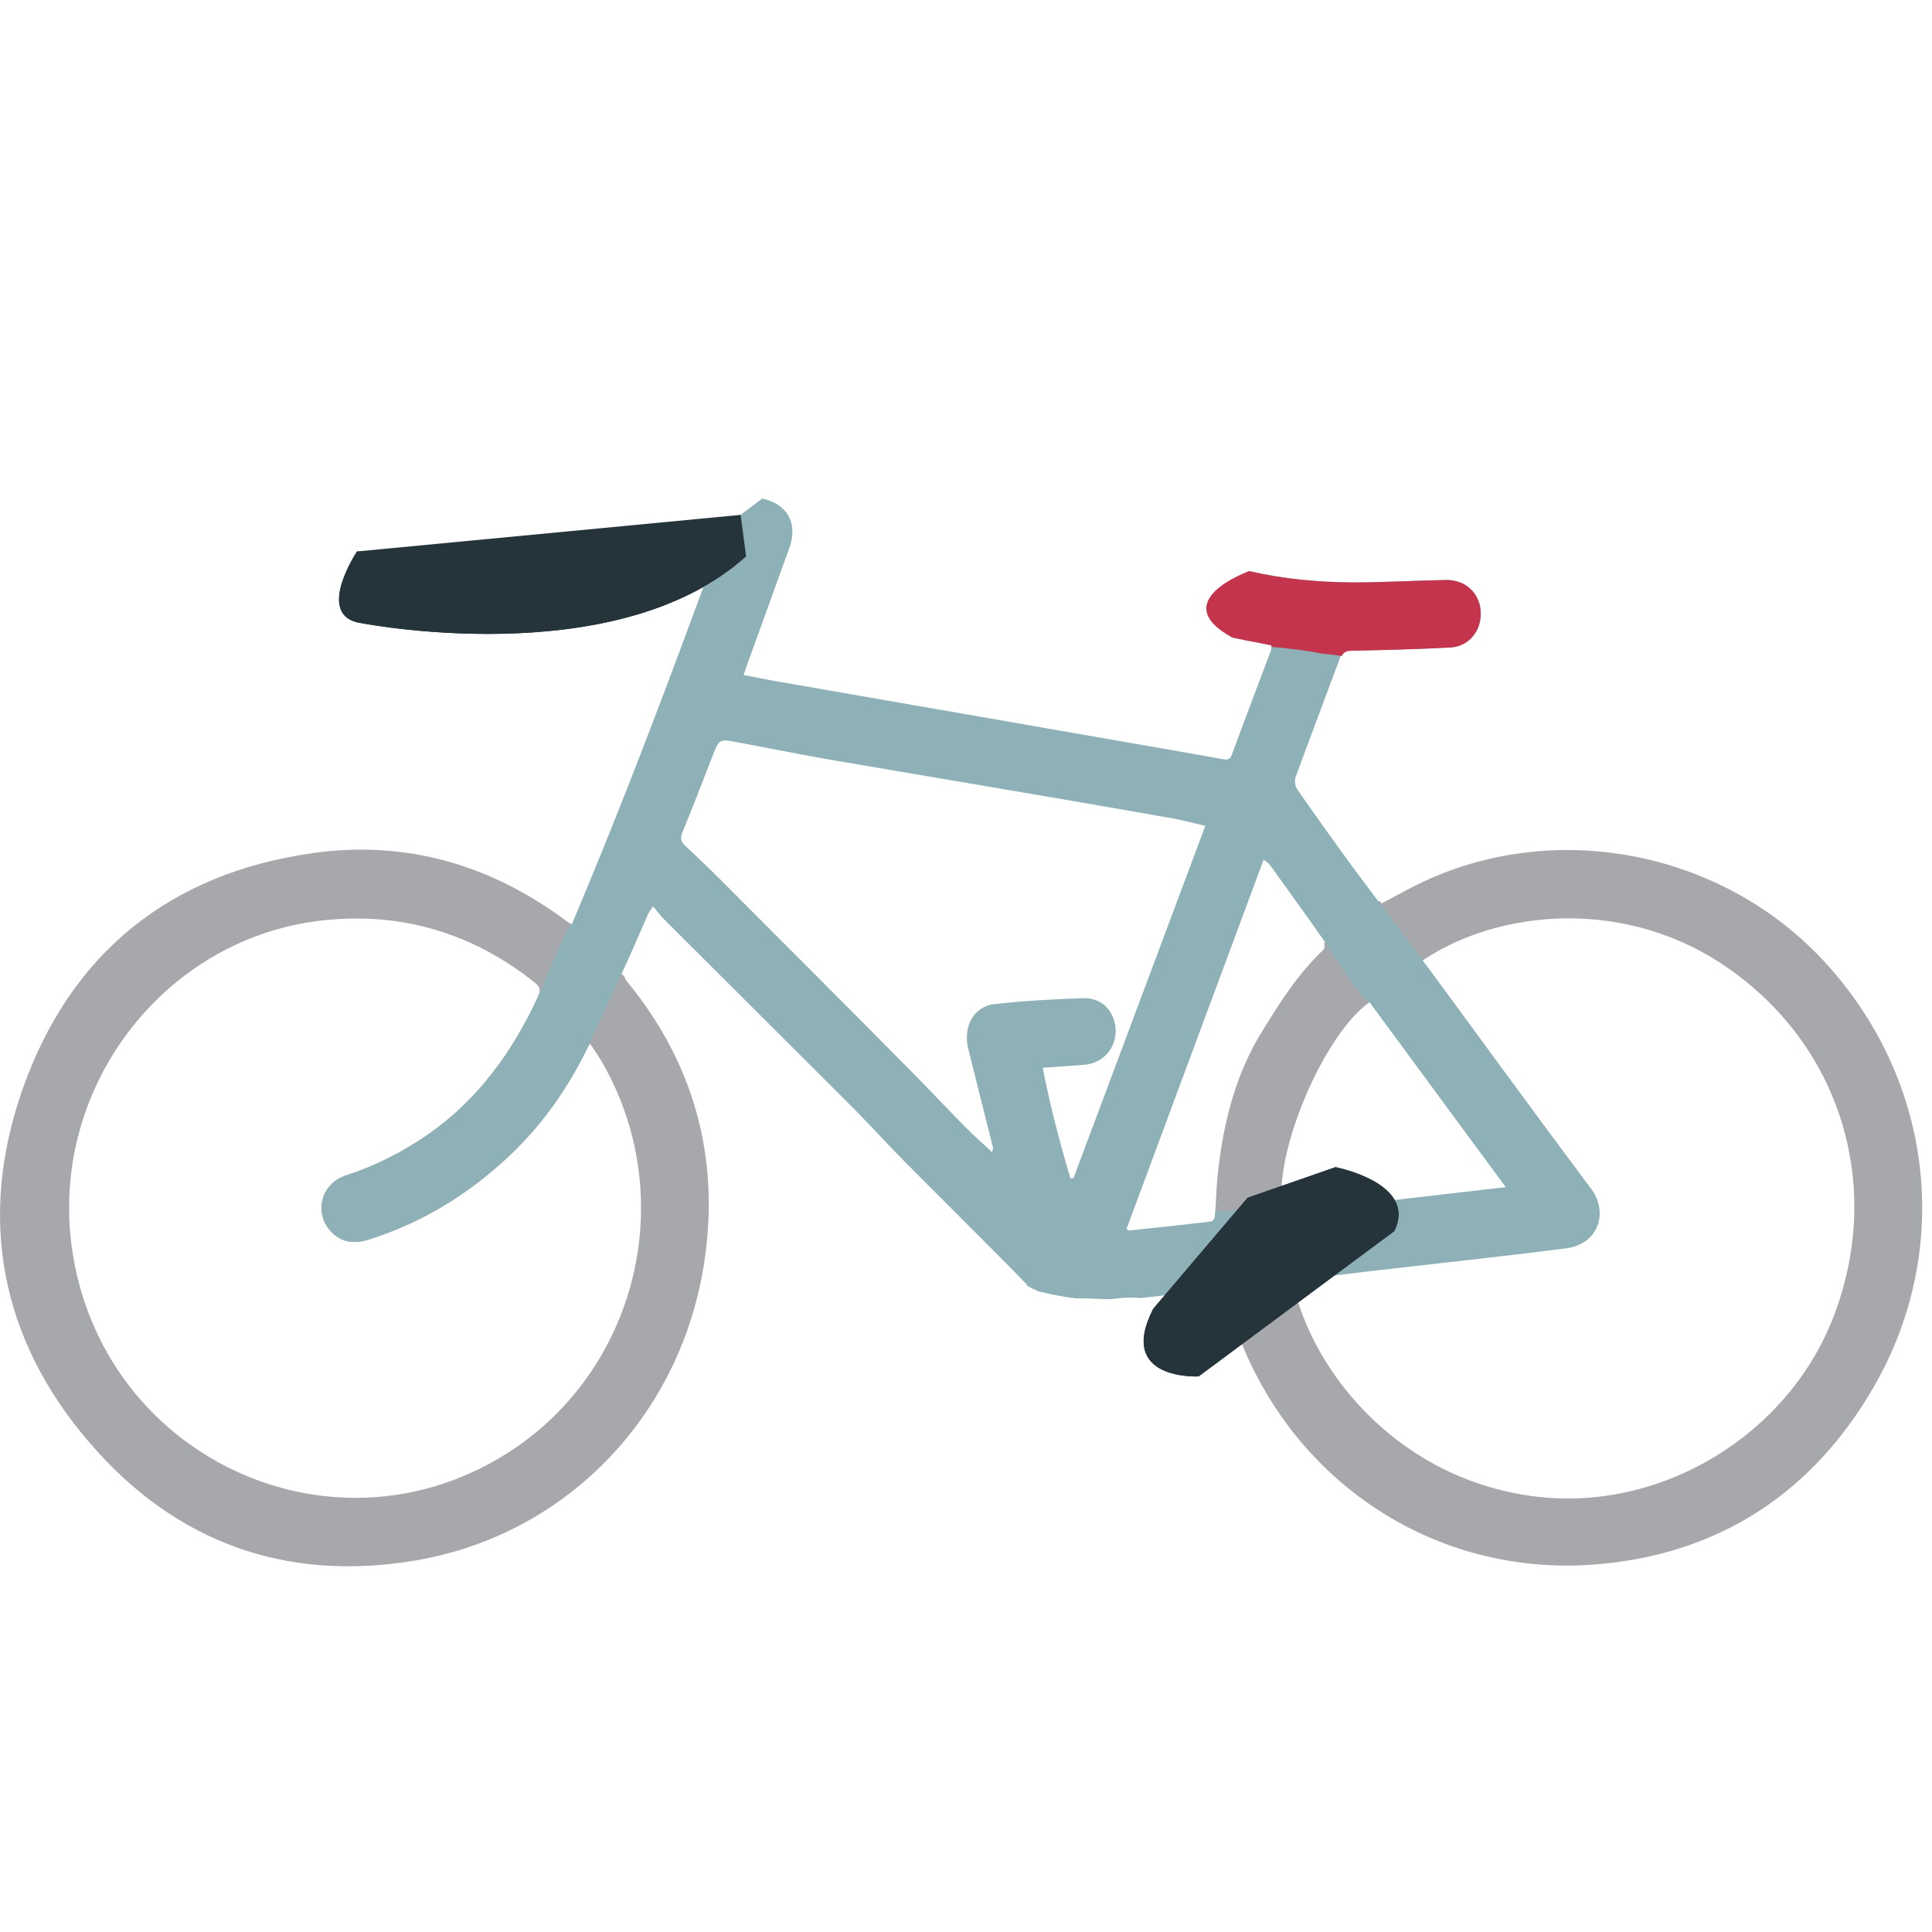 <svg xmlns="http://www.w3.org/2000/svg" viewBox="0 0 64 64" enable-background="new 0 0 64 64" xmlns:xlink="http://www.w3.org/1999/xlink"><g fill="#a7a8ac"><path d="m60.47 31.892c-3.41-3.726-9.01-4.802-13.507-2.596-.405.204-.797.419-1.197.631-.022-.031-.046-.058-.069-.089-.537.534-1.188.972-1.832 1.397.017.087.013.19-.028.229-.828.78-1.426 1.723-2.02 2.689-.865 1.391-1.263 2.936-1.455 4.545-.062.492-.078.989-.105 1.491-.006.138.324 2.62.365 2.788 1.502 5.656 6.566 9.333 12.312 8.841 4.02-.348 7.101-2.358 9.13-5.862 2.648-4.581 1.974-10.167-1.592-14.06m.267 11.719c-1.512 3.924-5.678 6.444-9.807 5.967-4.504-.525-7.443-4.03-8.119-7.147.141-.017-.203-2.249-.266-2.241-.525-1.55 1.201-5.847 2.813-6.99.025.039 1.867-1.255 1.771-1.39 2.503-1.685 6.789-2.145 10.245.349 3.667 2.64 4.994 7.22 3.363 11.452"/><path d="m20.68 32.34c-.633-.524-1.215-1.108-1.762-1.734-.089-.049-.128-.068-.157-.097-2.505-1.869-5.322-2.684-8.402-2.249-4.729.666-8.04 3.316-9.626 7.863-1.479 4.25-.707 8.244 2.216 11.647 2.841 3.324 6.52 4.646 10.8 3.925 5.02-.846 8.821-4.806 9.585-9.91.516-3.457-.349-6.582-2.577-9.29-.047-.056-.06-.103-.077-.155m-3.982 15.864c-5.815 3.588-13.346-.001-14.314-6.847-.765-5.403 3.168-10.438 8.543-10.891 2.53-.218 4.792.495 6.789 2.084.181.149.2.256.103.473-.844 1.82-1.979 3.396-3.632 4.55-.846.584-1.739 1.045-2.711 1.358-.867.272-1.108 1.3-.465 1.913.351.339.774.357 1.212.215 1.715-.54 3.225-1.455 4.552-2.682 1.063-.982 1.907-2.135 2.565-3.428.052-.107.12-.213.206-.375.142.211.256.375.357.541 2.655 4.515 1.217 10.362-3.205 13.09"/></g><path fill="#25333a" d="m11.826 18.268c0 0-1.339 2.01 0 2.348 0 0 8.536 1.737 12.89-2.185l-1.257-.968-9.04.968-2.594-.163"/><path fill="#8eb1b7" d="m52.7 39.37c-1.775-2.377-3.524-4.77-5.276-7.16-.104-.134-2.322-3.093-2.625-3.502-.617-.846-1.232-1.704-1.83-2.565-.07-.099-.087-.282-.053-.396.482-1.315.98-2.618 1.462-3.925.067-.2.164-.268.386-.268 1.1-.021 2.194-.05 3.291-.108.539-.033.924-.45.985-.958.09-.732-.415-1.294-1.151-1.277-1.027.018-2.046.08-3.063.08-1.167-.006-2.319-.113-3.446-.375v.192c0 .724-.179 1.407-.566 2.01.185.039.367.078.554.115.252.042.498.097.753.147-.008.083-.008.128-.02.168-.432 1.149-.869 2.296-1.293 3.448-.062.179-.175.179-.317.149-1.372-.245-2.74-.485-4.106-.72-3.617-.633-7.226-1.257-10.845-1.888-.293-.056-.592-.114-.908-.177.048-.14.08-.234.114-.333.47-1.294.939-2.586 1.403-3.881.293-.813-.068-1.459-.902-1.63l-2.268 1.717c.211.076.433.147.681.229-1.498 4.106-3.02 8.147-4.717 12.154-.11-.06-1.022 2.189-1.12 2.406-.844 1.82-1.979 3.396-3.632 4.551-.846.584-1.739 1.043-2.711 1.357-.867.273-1.108 1.3-.465 1.913.351.339.774.356 1.212.215 1.715-.54 3.225-1.455 4.552-2.683 1.063-.981 1.907-2.133 2.565-3.426.052-.108 1.269-2.73 1.349-2.91.266-.582.518-1.17.774-1.758.031-.07.087-.134.167-.258.146.175.249.314.373.439 2.053 2.051 4.102 4.09 6.151 6.137.627.627 1.221 1.287 1.847 1.919 1.265 1.274 2.548 2.544 3.815 3.829.019.023.041.048.064.074.11.103.178.171.104.146l.006.006c.129.074.257.141.393.198.023.009.051.019.083.022.388.096.782.171 1.179.22.059-.017.893.021.992.021.062 0 .125.008.188.001.201-.029.412-.051.639-.051.112 0 .227.006.336.015.838-.097 1.68-.196 2.516-.3.227-.026 2.527-.135 2.494-.284.855-.099 1.69-.196 2.526-.3 2.181-.254 4.354-.482 6.533-.762 1.075-.133 1.429-1.182.827-1.988m-17.14-.336c-.029 0-.067.008-.099.013-.354-1.197-.672-2.397-.92-3.671.487-.035.944-.061 1.385-.098.741-.063 1.195-.765.978-1.477-.147-.454-.5-.747-1.043-.73-.979.033-1.951.088-2.922.196-.681.078-1.045.741-.865 1.478.264 1.076.539 2.146.807 3.227.015.044.024.096-.021.197-.289-.272-.591-.535-.876-.822-.611-.621-1.211-1.262-1.828-1.884-1.952-1.976-3.916-3.937-5.875-5.902-.522-.53-1.054-1.048-1.593-1.549-.144-.146-.157-.244-.08-.442.365-.877.698-1.76 1.044-2.646.157-.4.221-.437.648-.353 1.021.188 2.049.397 3.07.578 2.608.446 5.22.889 7.814 1.329 1.228.208 2.449.427 3.668.639.344.062.676.153 1.076.246-1.464 3.915-2.917 7.788-4.368 11.671m6.985 1.149c-.021-.065-.019-.163-.033-.237-.489.082-.991.102-1.315.135-.299.029-.62.043-.942.045 0 .019-.004.039-.004.058-.006.147-.008.276-.199.293-.879.101-1.757.2-2.64.289-.021 0-.036-.019-.096-.048 1.506-4.061 3.02-8.126 4.543-12.236.096.078.168.119.211.179.595.827 1.191 1.649 1.775 2.485.047.076 1.381 2.143 1.514 2.047 1.484 2.02 2.978 4.045 4.521 6.137-2.498.286-4.917.571-7.335.853"/><path fill="#25333a" d="m44.24 38.664c0 0 2.733.524 1.948 2.117l-6.482 4.814c0 0-2.73.152-1.504-2.239l3.126-3.679 2.912-1.013" id="0"/><path fill="#25333a" d="m11.826 18.268c0 0-1.339 2.01 0 2.348 0 0 8.536 1.737 12.89-2.185l-.182-1.375-12.708 1.212"/><path fill="#c5344d" d="m47.889 19.214c-1.027.018-2.046.08-3.063.08-1.167-.006-2.319-.113-3.446-.375 0 0-2.773.985-.566 2.198.185.039.367.078.554.115.252.042.498.097.753.147 0 .023-.004.031-.004.048.57.052 1.137.116 1.691.227.213.025.424.037.633.078.065-.113.154-.175.326-.175 1.099-.021 2.193-.05 3.291-.108.538-.033.924-.45.984-.958.088-.731-.417-1.293-1.153-1.277"/><use xlink:href="#0"/></svg>